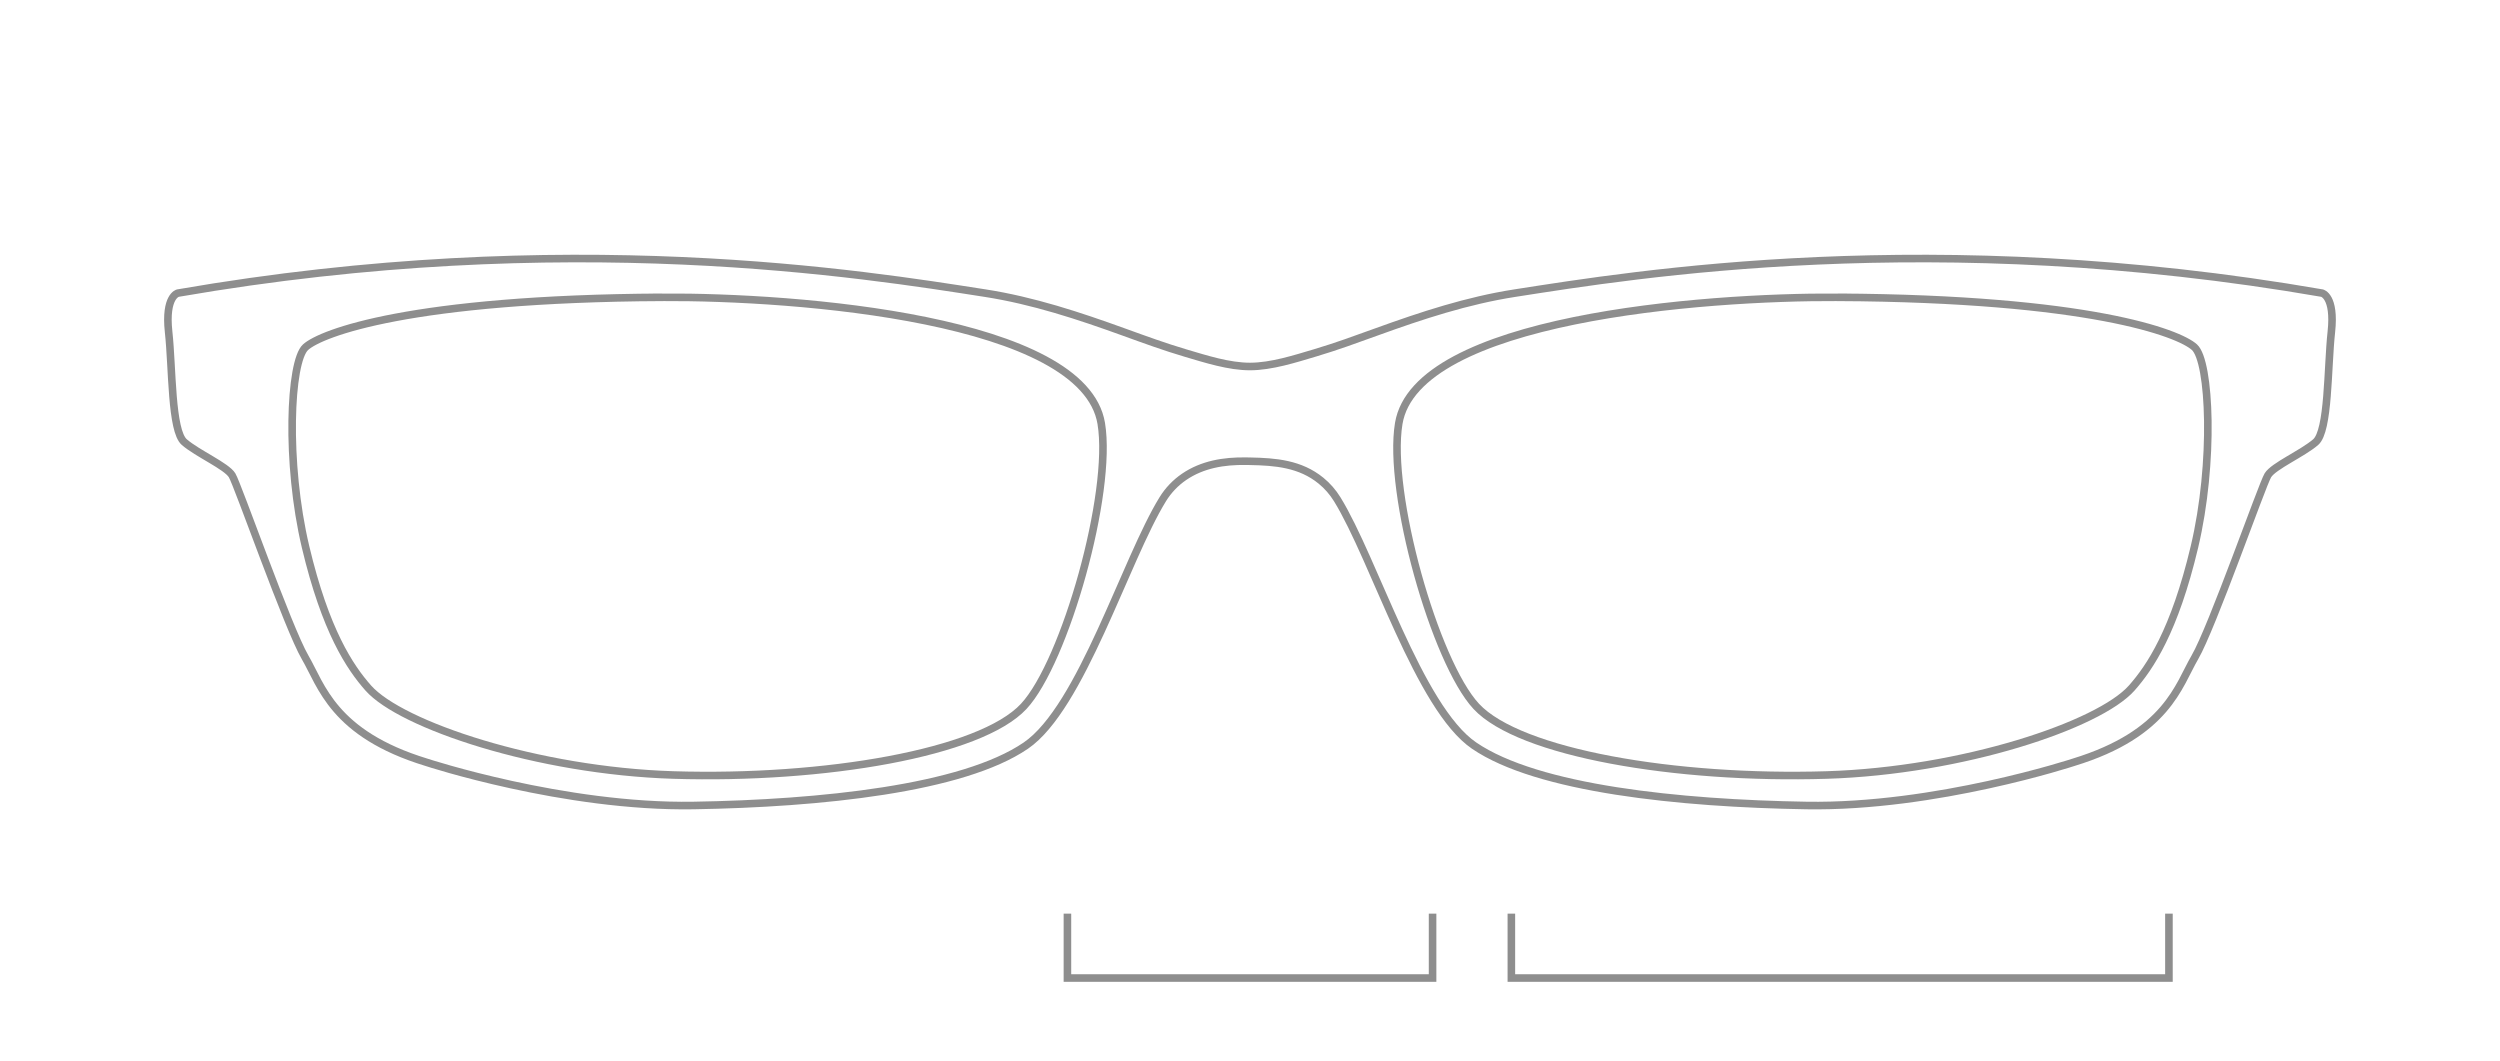 <svg viewBox="0 0 330 140" xmlns="http://www.w3.org/2000/svg">
  <defs>
    <style>
      .cls-1 {
        fill: none;
        stroke: #8e8e8e;
        stroke-miterlimit: 10;
      }
    </style>
  </defs>
  <g data-name="Layer 4" id="Layer_4">
    <path d="M87.391,39.243c-33.13.18-44.988,4.706-47.059,6.588s-2.635,15.247,0,26.353,5.861,15.898,8.282,18.635c4.312,4.874,22.343,10.93,40.282,11.482,19.871.612,40.513-2.898,46.235-9.059,5.462-5.881,11.751-28.197,10.235-37.341-2.293-13.83-40.094-16.756-57.976-16.659Z" class="cls-1"></path>
    <path d="M165,60.886c3.363.064,6.631.327,9.373,2.565.844.689,1.565,1.519,2.137,2.446,4.919,7.978,10.769,27.532,18.074,32.523,8.353,5.706,27.099,7.629,43.859,7.906,17.082.282,35.271-5.706,35.271-5.706,12.329-3.765,13.856-10.165,16-13.835,2.27-3.885,8.894-22.823,9.647-24.047s4.565-2.871,6.306-4.376,1.553-9.788,2.071-14.541-1.224-5.129-1.224-5.129c-51.385-8.908-90.712-2.463-106.541,0-6.282.977-12.282,2.951-18.242,5.109-2.687.973-5.373,1.957-8.114,2.771-2.688.799-5.792,1.803-8.617,1.807-2.775.003-5.836-.985-8.479-1.765-2.738-.808-5.422-1.787-8.105-2.759-6.01-2.176-12.056-4.177-18.392-5.163-15.829-2.463-55.156-8.908-106.541,0,0,0-1.741.376-1.224,5.129s.329,13.035,2.071,14.541,5.553,3.153,6.306,4.376,7.378,20.162,9.647,24.047c2.144,3.67,3.671,10.071,16,13.835,0,0,18.188,5.988,35.271,5.706,16.76-.277,35.506-2.2,43.859-7.906,7.306-4.99,13.155-24.545,18.074-32.523.72-1.168,1.68-2.175,2.812-2.95,2.413-1.651,5.26-2.11,8.129-2.07.19.003.381.006.571.009Z" class="cls-1"></path>
    <path d="M242.609,39.243c33.13.18,44.988,4.706,47.059,6.588s2.635,15.247,0,26.353-5.861,15.898-8.282,18.635c-4.312,4.874-22.343,10.93-40.282,11.482-19.871.612-40.513-2.898-46.235-9.059-5.462-5.881-11.751-28.197-10.235-37.341,2.293-13.83,40.094-16.756,57.976-16.659Z" class="cls-1"></path>
  </g>
  <g data-name="Layer 2" id="Layer_2">
    <g>
      <polyline points="140.9 120.6 140.9 129.1 189.1 129.1 189.1 120.6" class="cls-1"></polyline>
      <polyline points="199.5 120.6 199.5 129.1 286.3 129.1 286.3 120.6" class="cls-1"></polyline>
    </g>
  </g>
</svg>